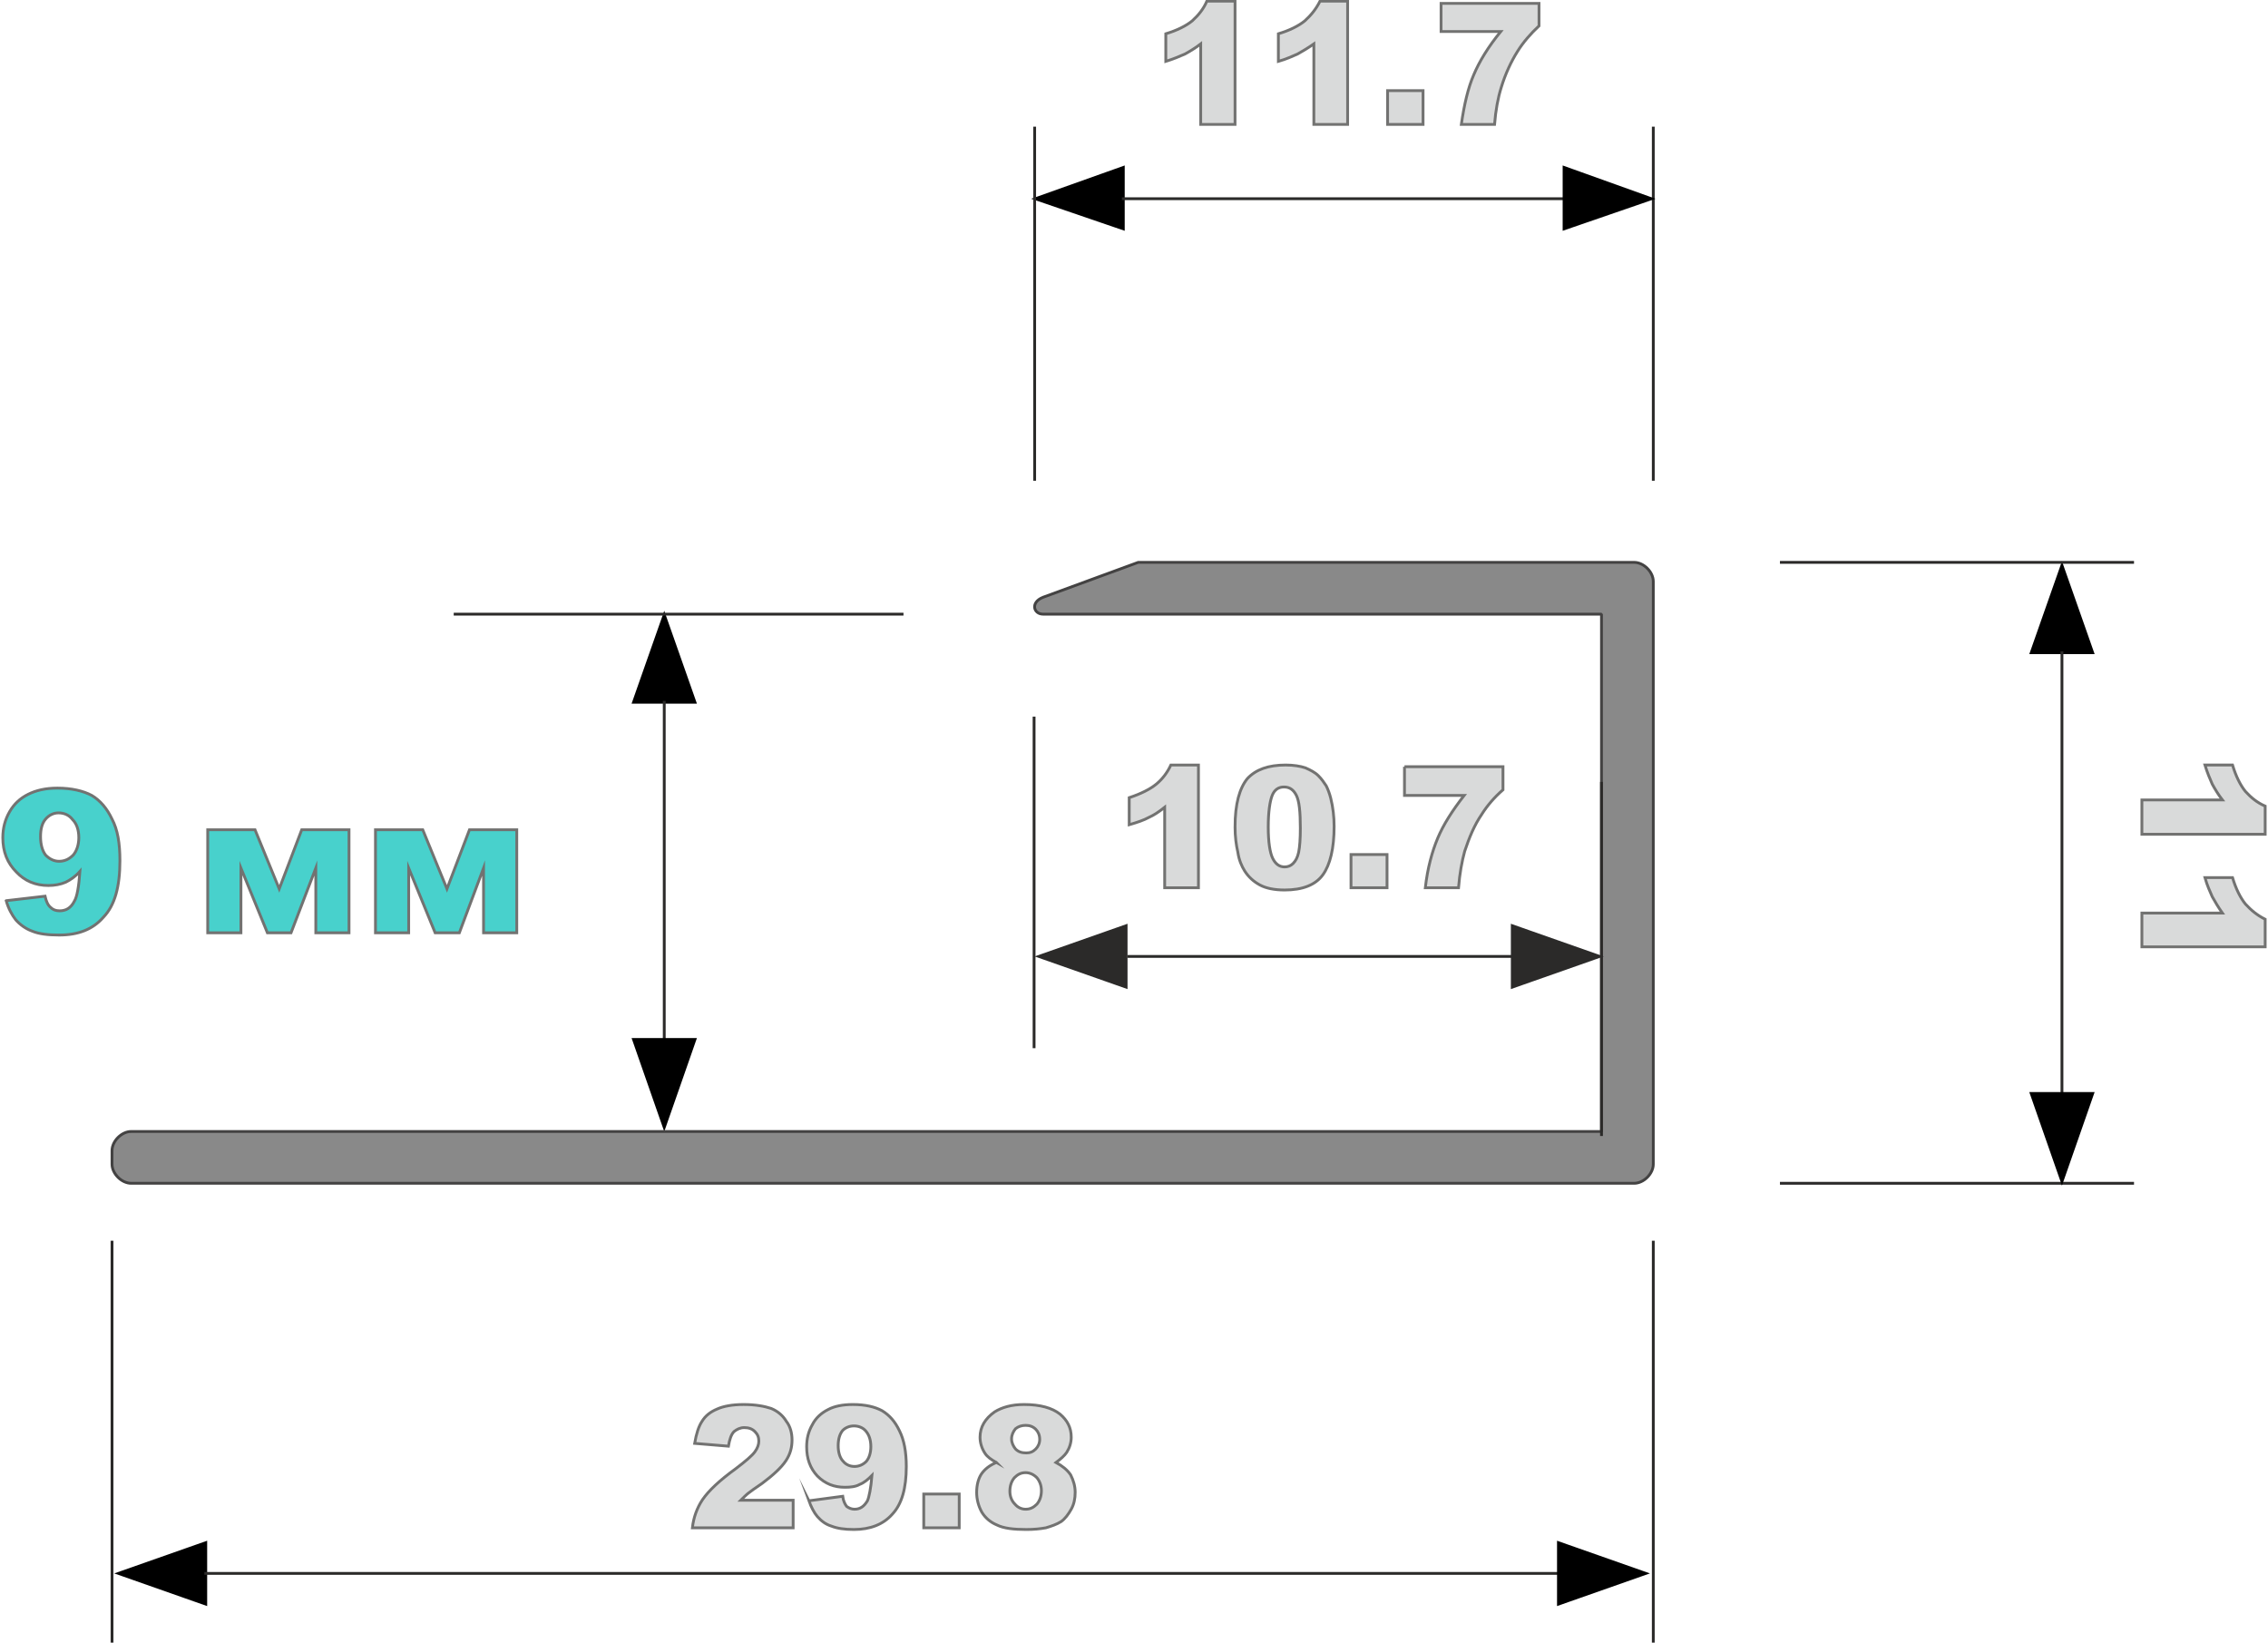 <?xml version="1.0" encoding="UTF-8"?>
<!DOCTYPE svg PUBLIC "-//W3C//DTD SVG 1.1//EN" "http://www.w3.org/Graphics/SVG/1.1/DTD/svg11.dtd">
<!-- Creator: CorelDRAW 2020 (64-Bit) -->
<svg xmlns="http://www.w3.org/2000/svg" xml:space="preserve" width="330px" height="239px" version="1.1" style="shape-rendering:geometricPrecision; text-rendering:geometricPrecision; image-rendering:optimizeQuality; fill-rule:evenodd; clip-rule:evenodd"
viewBox="0 0 40.23 29.18"
 xmlns:xlink="http://www.w3.org/1999/xlink"
 xmlns:xodm="http://www.corel.com/coreldraw/odm/2003">
 <defs>
  <style type="text/css">
   <![CDATA[
    .str4 {stroke:#2B2A29;stroke-width:0.1;stroke-miterlimit:22.926}
    .str0 {stroke:black;stroke-width:0.1;stroke-miterlimit:22.926}
    .str2 {stroke:#727271;stroke-width:0.05;stroke-miterlimit:22.926}
    .str1 {stroke:#2B2A29;stroke-width:0.05;stroke-miterlimit:22.926}
    .str3 {stroke:#434242;stroke-width:0.05;stroke-linejoin:bevel;stroke-miterlimit:22.926}
    .fil1 {fill:none}
    .fil3 {fill:none;fill-rule:nonzero}
    .fil4 {fill:#898989}
    .fil6 {fill:#2B2A29}
    .fil0 {fill:black}
    .fil2 {fill:#D9DADA;fill-rule:nonzero}
    .fil5 {fill:mediumturquoise;fill-rule:nonzero}
   ]]>
  </style>
 </defs>
 <g id="Слой_x0020_1">
  <polygon class="fil0 str0" points="19.9,4.03 18.44,3.53 19.9,3.01 "/>
  <line class="fil1 str1" x1="18.35" y1="8.54" x2="18.35" y2= "2.25" />
  <line class="fil1 str1" x1="29.34" y1="8.54" x2="29.34" y2= "2.25" />
  <line class="fil1 str1" x1="27.78" y1="3.53" x2="19.9" y2= "3.53" />
  <polygon class="fil0 str0" points="27.78,4.03 29.23,3.53 27.78,3.01 "/>
  <path class="fil2" d="M21.91 0.02l0 2.19 -0.61 0 0 -1.43c-0.09,0.07 -0.19,0.13 -0.28,0.18 -0.09,0.04 -0.21,0.09 -0.34,0.13l0 -0.49c0.2,-0.06 0.36,-0.14 0.47,-0.23 0.11,-0.1 0.2,-0.21 0.26,-0.35l0.5 0z"/>
  <path id="1" class="fil2" d="M23.91 0.02l0 2.19 -0.6 0 0 -1.43c-0.1,0.07 -0.2,0.13 -0.29,0.18 -0.09,0.04 -0.2,0.09 -0.34,0.13l0 -0.49c0.2,-0.06 0.36,-0.14 0.47,-0.23 0.11,-0.1 0.2,-0.21 0.27,-0.35l0.49 0z"/>
  <polygon id="2" class="fil2" points="24.62,1.61 25.25,1.61 25.25,2.21 24.62,2.21 "/>
  <path id="3" class="fil2" d="M25.57 0.06l1.74 0 0 0.4c-0.15,0.14 -0.28,0.29 -0.38,0.45 -0.12,0.19 -0.22,0.41 -0.29,0.64 -0.06,0.19 -0.1,0.41 -0.12,0.66l-0.59 0c0.05,-0.35 0.12,-0.65 0.22,-0.88 0.1,-0.24 0.26,-0.5 0.48,-0.77l-1.06 0 0 -0.5z"/>
  <path id="4" class="fil3 str2" d="M21.91 0.02l0 2.19 -0.61 0 0 -1.43c-0.09,0.07 -0.19,0.13 -0.28,0.18 -0.09,0.04 -0.21,0.09 -0.34,0.13l0 -0.49c0.2,-0.06 0.36,-0.14 0.47,-0.23 0.11,-0.1 0.2,-0.21 0.26,-0.35l0.5 0z"/>
  <path id="5" class="fil3 str2" d="M23.91 0.02l0 2.19 -0.6 0 0 -1.43c-0.1,0.07 -0.2,0.13 -0.29,0.18 -0.09,0.04 -0.2,0.09 -0.34,0.13l0 -0.49c0.2,-0.06 0.36,-0.14 0.47,-0.23 0.11,-0.1 0.2,-0.21 0.27,-0.35l0.49 0z"/>
  <polygon id="6" class="fil3 str2" points="24.62,1.61 25.25,1.61 25.25,2.21 24.62,2.21 "/>
  <path id="7" class="fil3 str2" d="M25.57 0.06l1.74 0 0 0.4c-0.15,0.14 -0.28,0.29 -0.38,0.45 -0.12,0.19 -0.22,0.41 -0.29,0.64 -0.06,0.19 -0.1,0.41 -0.12,0.66l-0.59 0c0.05,-0.35 0.12,-0.65 0.22,-0.88 0.1,-0.24 0.26,-0.5 0.48,-0.77l-1.06 0 0 -0.5z"/>
  <polygon class="fil0 str0" points="36.09,11.57 36.6,10.12 37.11,11.57 "/>
  <line class="fil1 str1" x1="31.59" y1="9.99" x2="37.88" y2= "9.99" />
  <line class="fil1 str1" x1="31.59" y1="21.02" x2="37.88" y2= "21.02" />
  <line class="fil1 str1" x1="36.6" y1="19.45" x2="36.6" y2= "11.57" />
  <polygon class="fil0 str0" points="36.09,19.45 36.6,20.91 37.11,19.45 "/>
  <path class="fil2" d="M40.21 14.82l-2.19 0 0 -0.61 1.43 0c-0.07,-0.09 -0.13,-0.19 -0.18,-0.28 -0.04,-0.09 -0.09,-0.21 -0.13,-0.34l0.49 0c0.06,0.2 0.14,0.36 0.23,0.47 0.1,0.11 0.21,0.2 0.35,0.26l0 0.5z"/>
  <path id="1" class="fil2" d="M40.21 16.82l-2.19 0 0 -0.6 1.43 0c-0.07,-0.1 -0.13,-0.2 -0.18,-0.29 -0.04,-0.09 -0.09,-0.2 -0.13,-0.34l0.49 0c0.06,0.2 0.14,0.36 0.23,0.47 0.1,0.11 0.21,0.2 0.35,0.27l0 0.49z"/>
  <path id="2" class="fil3 str2" d="M40.21 14.82l-2.19 0 0 -0.61 1.43 0c-0.07,-0.09 -0.13,-0.19 -0.18,-0.28 -0.04,-0.09 -0.09,-0.21 -0.13,-0.34l0.49 0c0.06,0.2 0.14,0.36 0.23,0.47 0.1,0.11 0.21,0.2 0.35,0.26l0 0.5z"/>
  <path id="3" class="fil3 str2" d="M40.21 16.82l-2.19 0 0 -0.6 1.43 0c-0.07,-0.1 -0.13,-0.2 -0.18,-0.29 -0.04,-0.09 -0.09,-0.2 -0.13,-0.34l0.49 0c0.06,0.2 0.14,0.36 0.23,0.47 0.1,0.11 0.21,0.2 0.35,0.27l0 0.49z"/>
  <polygon class="fil0 str0" points="11.26,12.45 11.77,11 12.28,12.45 "/>
  <line class="fil1 str1" x1="11.77" y1="18.49" x2="11.77" y2= "12.45" />
  <polygon class="fil0 str0" points="11.26,18.49 11.77,19.95 12.28,18.49 "/>
  <path class="fil4 str3" d="M28.42 20.1c0,0 -26.12,0 -26.12,0 -0.17,0 -0.34,0.17 -0.34,0.34 0,0 0,0.24 0,0.24 0,0.17 0.17,0.34 0.34,0.34 0,0 26.7,0 26.7,0 0.17,0 0.34,-0.17 0.34,-0.34 0,0 0,-10.35 0,-10.35 0,-0.17 -0.17,-0.34 -0.34,-0.34 0,0 -8.81,0 -8.81,0 0,0 -1.69,0.62 -1.69,0.62 -0.23,0.09 -0.17,0.3 0,0.3 0,0 9.92,0 9.92,0 0,0 0,9.19 0,9.19z"/>
  <path class="fil5" d="M0.08 16l0.69 -0.08c0.02,0.09 0.05,0.16 0.1,0.2 0.04,0.04 0.09,0.06 0.16,0.06 0.11,0 0.2,-0.05 0.26,-0.17 0.05,-0.08 0.08,-0.26 0.1,-0.53 -0.08,0.09 -0.17,0.15 -0.25,0.19 -0.09,0.04 -0.2,0.06 -0.31,0.06 -0.23,0 -0.42,-0.08 -0.57,-0.24 -0.16,-0.16 -0.24,-0.36 -0.24,-0.61 0,-0.17 0.04,-0.32 0.12,-0.46 0.08,-0.14 0.19,-0.24 0.33,-0.31 0.14,-0.07 0.31,-0.11 0.52,-0.11 0.25,0 0.46,0.05 0.61,0.13 0.15,0.09 0.27,0.23 0.36,0.42 0.1,0.19 0.14,0.43 0.14,0.74 0,0.46 -0.09,0.79 -0.29,1 -0.19,0.22 -0.45,0.32 -0.79,0.32 -0.2,0 -0.36,-0.02 -0.48,-0.07 -0.11,-0.04 -0.21,-0.11 -0.29,-0.2 -0.07,-0.09 -0.13,-0.2 -0.17,-0.34zm1.29 -1.12c0,-0.14 -0.04,-0.25 -0.11,-0.32 -0.06,-0.08 -0.15,-0.12 -0.25,-0.12 -0.09,0 -0.17,0.04 -0.23,0.11 -0.06,0.07 -0.09,0.17 -0.09,0.31 0,0.14 0.03,0.25 0.09,0.33 0.07,0.07 0.15,0.11 0.24,0.11 0.1,0 0.18,-0.04 0.25,-0.11 0.06,-0.07 0.1,-0.18 0.1,-0.31z"/>
  <polygon id="1" class="fil5" points="6.17,16.57 5.58,16.57 5.58,15.42 5.14,16.57 4.72,16.57 4.25,15.42 4.25,16.57 3.66,16.57 3.66,14.74 4.5,14.74 4.93,15.79 5.33,14.74 6.17,14.74 "/>
  <polygon id="2" class="fil5" points="9.15,16.57 8.56,16.57 8.56,15.42 8.13,16.57 7.7,16.57 7.23,15.42 7.23,16.57 6.64,16.57 6.64,14.74 7.48,14.74 7.91,15.79 8.31,14.74 9.15,14.74 "/>
  <path id="3" class="fil3 str2" d="M0.08 16l0.69 -0.08c0.02,0.09 0.05,0.16 0.1,0.2 0.04,0.04 0.09,0.06 0.16,0.06 0.11,0 0.2,-0.05 0.26,-0.17 0.05,-0.08 0.08,-0.26 0.1,-0.53 -0.08,0.09 -0.17,0.15 -0.25,0.19 -0.09,0.04 -0.2,0.06 -0.31,0.06 -0.23,0 -0.42,-0.08 -0.57,-0.24 -0.16,-0.16 -0.24,-0.36 -0.24,-0.61 0,-0.17 0.04,-0.32 0.12,-0.46 0.08,-0.14 0.19,-0.24 0.33,-0.31 0.14,-0.07 0.31,-0.11 0.52,-0.11 0.25,0 0.46,0.05 0.61,0.13 0.15,0.09 0.27,0.23 0.36,0.42 0.1,0.19 0.14,0.43 0.14,0.74 0,0.46 -0.09,0.79 -0.29,1 -0.19,0.22 -0.45,0.32 -0.79,0.32 -0.2,0 -0.36,-0.02 -0.48,-0.07 -0.11,-0.04 -0.21,-0.11 -0.29,-0.2 -0.07,-0.09 -0.13,-0.2 -0.17,-0.34zm1.29 -1.12c0,-0.14 -0.04,-0.25 -0.11,-0.32 -0.06,-0.08 -0.15,-0.12 -0.25,-0.12 -0.09,0 -0.17,0.04 -0.23,0.11 -0.06,0.07 -0.09,0.17 -0.09,0.31 0,0.14 0.03,0.25 0.09,0.33 0.07,0.07 0.15,0.11 0.24,0.11 0.1,0 0.18,-0.04 0.25,-0.11 0.06,-0.07 0.1,-0.18 0.1,-0.31z"/>
  <polygon id="4" class="fil3 str2" points="6.17,16.57 5.58,16.57 5.58,15.42 5.14,16.57 4.72,16.57 4.25,15.42 4.25,16.57 3.66,16.57 3.66,14.74 4.5,14.74 4.93,15.79 5.33,14.74 6.17,14.74 "/>
  <polygon id="5" class="fil3 str2" points="9.15,16.57 8.56,16.57 8.56,15.42 8.13,16.57 7.7,16.57 7.23,15.42 7.23,16.57 6.64,16.57 6.64,14.74 7.48,14.74 7.91,15.79 8.31,14.74 9.15,14.74 "/>
  <polygon class="fil0 str0" points="3.6,28.46 2.15,27.95 3.6,27.44 "/>
  <line class="fil1 str1" x1="1.96" y1="29.18" x2="1.96" y2= "22.04" />
  <line class="fil1 str1" x1="29.34" y1="29.18" x2="29.34" y2= "22.04" />
  <line class="fil1 str1" x1="27.68" y1="27.95" x2="3.6" y2= "27.95" />
  <polygon class="fil0 str0" points="27.68,28.46 29.13,27.95 27.68,27.44 "/>
  <path class="fil2" d="M14.06 27.14l-1.79 0c0.02,-0.18 0.08,-0.35 0.18,-0.5 0.11,-0.16 0.3,-0.34 0.59,-0.55 0.17,-0.13 0.29,-0.23 0.34,-0.3 0.05,-0.07 0.07,-0.13 0.07,-0.19 0,-0.07 -0.02,-0.12 -0.07,-0.17 -0.05,-0.05 -0.11,-0.07 -0.19,-0.07 -0.07,0 -0.13,0.03 -0.18,0.07 -0.05,0.05 -0.08,0.14 -0.1,0.26l-0.6 -0.05c0.03,-0.17 0.07,-0.3 0.13,-0.39 0.06,-0.1 0.15,-0.17 0.27,-0.22 0.11,-0.05 0.27,-0.08 0.47,-0.08 0.21,0 0.37,0.03 0.49,0.07 0.12,0.05 0.21,0.13 0.27,0.23 0.07,0.09 0.1,0.21 0.1,0.33 0,0.13 -0.03,0.25 -0.11,0.37 -0.08,0.12 -0.22,0.25 -0.42,0.4 -0.12,0.08 -0.2,0.14 -0.24,0.17 -0.04,0.03 -0.09,0.08 -0.14,0.13l0.93 0 0 0.49z"/>
  <path id="1" class="fil2" d="M14.34 26.66l0.6 -0.08c0.01,0.08 0.04,0.14 0.07,0.18 0.04,0.03 0.09,0.05 0.14,0.05 0.1,0 0.17,-0.05 0.23,-0.15 0.03,-0.07 0.06,-0.22 0.08,-0.45 -0.07,0.07 -0.14,0.13 -0.22,0.16 -0.07,0.04 -0.16,0.05 -0.26,0.05 -0.19,0 -0.35,-0.06 -0.49,-0.2 -0.13,-0.14 -0.19,-0.31 -0.19,-0.52 0,-0.14 0.03,-0.27 0.1,-0.39 0.06,-0.12 0.16,-0.21 0.28,-0.27 0.11,-0.06 0.26,-0.09 0.44,-0.09 0.22,0 0.39,0.04 0.52,0.11 0.13,0.08 0.23,0.19 0.31,0.36 0.08,0.16 0.12,0.37 0.12,0.63 0,0.39 -0.08,0.67 -0.25,0.85 -0.16,0.18 -0.39,0.27 -0.68,0.27 -0.17,0 -0.3,-0.02 -0.4,-0.06 -0.1,-0.03 -0.18,-0.09 -0.25,-0.17 -0.06,-0.07 -0.11,-0.17 -0.15,-0.28zm1.1 -0.96c0,-0.12 -0.03,-0.21 -0.09,-0.28 -0.05,-0.06 -0.13,-0.09 -0.21,-0.09 -0.08,0 -0.15,0.03 -0.2,0.08 -0.05,0.06 -0.08,0.15 -0.08,0.27 0,0.12 0.03,0.22 0.09,0.28 0.05,0.06 0.12,0.09 0.2,0.09 0.08,0 0.15,-0.03 0.21,-0.09 0.05,-0.06 0.08,-0.15 0.08,-0.26z"/>
  <polygon id="2" class="fil2" points="16.38,26.54 17.01,26.54 17.01,27.14 16.38,27.14 "/>
  <path id="3" class="fil2" d="M17.67 25.98c-0.09,-0.05 -0.16,-0.1 -0.2,-0.16 -0.06,-0.09 -0.09,-0.19 -0.09,-0.29 0,-0.18 0.09,-0.33 0.26,-0.45 0.13,-0.08 0.3,-0.13 0.52,-0.13 0.29,0 0.5,0.06 0.64,0.17 0.13,0.11 0.2,0.24 0.2,0.41 0,0.1 -0.03,0.19 -0.08,0.27 -0.04,0.06 -0.11,0.12 -0.19,0.18 0.11,0.06 0.2,0.13 0.26,0.22 0.05,0.1 0.08,0.2 0.08,0.31 0,0.11 -0.02,0.21 -0.07,0.3 -0.05,0.09 -0.11,0.17 -0.18,0.22 -0.08,0.05 -0.17,0.08 -0.27,0.11 -0.11,0.02 -0.22,0.03 -0.35,0.03 -0.22,0 -0.4,-0.02 -0.52,-0.08 -0.12,-0.05 -0.21,-0.13 -0.27,-0.23 -0.06,-0.11 -0.09,-0.23 -0.09,-0.35 0,-0.13 0.03,-0.24 0.08,-0.32 0.06,-0.09 0.15,-0.16 0.27,-0.21zm0.27 -0.42c0,0.07 0.03,0.13 0.07,0.18 0.05,0.05 0.11,0.07 0.19,0.07 0.07,0 0.12,-0.02 0.17,-0.07 0.04,-0.04 0.07,-0.1 0.07,-0.17 0,-0.08 -0.03,-0.14 -0.07,-0.18 -0.05,-0.05 -0.11,-0.07 -0.18,-0.07 -0.07,0 -0.13,0.02 -0.18,0.06 -0.04,0.05 -0.07,0.11 -0.07,0.18zm-0.03 0.93c0,0.09 0.03,0.17 0.09,0.23 0.05,0.06 0.12,0.09 0.19,0.09 0.08,0 0.14,-0.03 0.2,-0.09 0.05,-0.06 0.08,-0.14 0.08,-0.24 0,-0.09 -0.03,-0.17 -0.08,-0.23 -0.06,-0.06 -0.13,-0.09 -0.2,-0.09 -0.08,0 -0.14,0.03 -0.2,0.09 -0.05,0.06 -0.08,0.14 -0.08,0.24z"/>
  <path id="4" class="fil3 str2" d="M14.06 27.14l-1.79 0c0.02,-0.18 0.08,-0.35 0.18,-0.5 0.11,-0.16 0.3,-0.34 0.59,-0.55 0.17,-0.13 0.29,-0.23 0.34,-0.3 0.05,-0.07 0.07,-0.13 0.07,-0.19 0,-0.07 -0.02,-0.12 -0.07,-0.17 -0.05,-0.05 -0.11,-0.07 -0.19,-0.07 -0.07,0 -0.13,0.03 -0.18,0.07 -0.05,0.05 -0.08,0.14 -0.1,0.26l-0.6 -0.05c0.03,-0.17 0.07,-0.3 0.13,-0.39 0.06,-0.1 0.15,-0.17 0.27,-0.22 0.11,-0.05 0.27,-0.08 0.47,-0.08 0.21,0 0.37,0.03 0.49,0.07 0.12,0.05 0.21,0.13 0.27,0.23 0.07,0.09 0.1,0.21 0.1,0.33 0,0.13 -0.03,0.25 -0.11,0.37 -0.08,0.12 -0.22,0.25 -0.42,0.4 -0.12,0.08 -0.2,0.14 -0.24,0.17 -0.04,0.03 -0.09,0.08 -0.14,0.13l0.93 0 0 0.49z"/>
  <path id="5" class="fil3 str2" d="M14.34 26.66l0.6 -0.08c0.01,0.08 0.04,0.14 0.07,0.18 0.04,0.03 0.09,0.05 0.14,0.05 0.1,0 0.17,-0.05 0.23,-0.15 0.03,-0.07 0.06,-0.22 0.08,-0.45 -0.07,0.07 -0.14,0.13 -0.22,0.16 -0.07,0.04 -0.16,0.05 -0.26,0.05 -0.19,0 -0.35,-0.06 -0.49,-0.2 -0.13,-0.14 -0.19,-0.31 -0.19,-0.52 0,-0.14 0.03,-0.27 0.1,-0.39 0.06,-0.12 0.16,-0.21 0.28,-0.27 0.11,-0.06 0.26,-0.09 0.44,-0.09 0.22,0 0.39,0.04 0.52,0.11 0.13,0.08 0.23,0.19 0.31,0.36 0.08,0.16 0.12,0.37 0.12,0.63 0,0.39 -0.08,0.67 -0.25,0.85 -0.16,0.18 -0.39,0.27 -0.68,0.27 -0.17,0 -0.3,-0.02 -0.4,-0.06 -0.1,-0.03 -0.18,-0.09 -0.25,-0.17 -0.06,-0.07 -0.11,-0.17 -0.15,-0.28zm1.1 -0.96c0,-0.12 -0.03,-0.21 -0.09,-0.28 -0.05,-0.06 -0.13,-0.09 -0.21,-0.09 -0.08,0 -0.15,0.03 -0.2,0.08 -0.05,0.06 -0.08,0.15 -0.08,0.27 0,0.12 0.03,0.22 0.09,0.28 0.05,0.06 0.12,0.09 0.2,0.09 0.08,0 0.15,-0.03 0.21,-0.09 0.05,-0.06 0.08,-0.15 0.08,-0.26z"/>
  <polygon id="6" class="fil3 str2" points="16.38,26.54 17.01,26.54 17.01,27.14 16.38,27.14 "/>
  <path id="7" class="fil3 str2" d="M17.67 25.98c-0.09,-0.05 -0.16,-0.1 -0.2,-0.16 -0.06,-0.09 -0.09,-0.19 -0.09,-0.29 0,-0.18 0.09,-0.33 0.26,-0.45 0.13,-0.08 0.3,-0.13 0.52,-0.13 0.29,0 0.5,0.06 0.64,0.17 0.13,0.11 0.2,0.24 0.2,0.41 0,0.1 -0.03,0.19 -0.08,0.27 -0.04,0.06 -0.11,0.12 -0.19,0.18 0.11,0.06 0.2,0.13 0.26,0.22 0.05,0.1 0.08,0.2 0.08,0.31 0,0.11 -0.02,0.21 -0.07,0.3 -0.05,0.09 -0.11,0.17 -0.18,0.22 -0.08,0.05 -0.17,0.08 -0.27,0.11 -0.11,0.02 -0.22,0.03 -0.35,0.03 -0.22,0 -0.4,-0.02 -0.52,-0.08 -0.12,-0.05 -0.21,-0.13 -0.27,-0.23 -0.06,-0.11 -0.09,-0.23 -0.09,-0.35 0,-0.13 0.03,-0.24 0.08,-0.32 0.06,-0.09 0.15,-0.16 0.27,-0.21zm0.27 -0.42c0,0.07 0.03,0.13 0.07,0.18 0.05,0.05 0.11,0.07 0.19,0.07 0.07,0 0.12,-0.02 0.17,-0.07 0.04,-0.04 0.07,-0.1 0.07,-0.17 0,-0.08 -0.03,-0.14 -0.07,-0.18 -0.05,-0.05 -0.11,-0.07 -0.18,-0.07 -0.07,0 -0.13,0.02 -0.18,0.06 -0.04,0.05 -0.07,0.11 -0.07,0.18zm-0.03 0.93c0,0.09 0.03,0.17 0.09,0.23 0.05,0.06 0.12,0.09 0.19,0.09 0.08,0 0.14,-0.03 0.2,-0.09 0.05,-0.06 0.08,-0.14 0.08,-0.24 0,-0.09 -0.03,-0.17 -0.08,-0.23 -0.06,-0.06 -0.13,-0.09 -0.2,-0.09 -0.08,0 -0.14,0.03 -0.2,0.09 -0.05,0.06 -0.08,0.14 -0.08,0.24z"/>
  <line class="fil1 str1" x1="8.03" y1="10.91" x2="16.02" y2= "10.91" />
  <polygon class="fil6 str4" points="19.95,17.5 18.5,16.99 19.95,16.48 "/>
  <line class="fil1 str1" x1="18.34" y1="18.62" x2="18.34" y2= "12.73" />
  <line class="fil1 str1" x1="28.42" y1="20.18" x2="28.42" y2= "13.89" />
  <line class="fil1 str1" x1="26.86" y1="16.99" x2="20" y2= "16.99" />
  <polygon class="fil6 str4" points="26.86,17.5 28.31,16.99 26.86,16.48 "/>
  <path class="fil2" d="M21.26 13.59l0 2.18 -0.6 0 0 -1.43c-0.1,0.08 -0.19,0.14 -0.28,0.18 -0.09,0.05 -0.21,0.09 -0.35,0.13l0 -0.48c0.21,-0.07 0.37,-0.15 0.48,-0.24 0.11,-0.09 0.2,-0.21 0.26,-0.34l0.49 0z"/>
  <polygon id="1" class="fil2" points="23.97,15.18 24.61,15.18 24.61,15.77 23.97,15.77 "/>
  <path id="2" class="fil2" d="M21.91 14.69c0,-0.41 0.08,-0.69 0.22,-0.86 0.15,-0.16 0.37,-0.24 0.68,-0.24 0.14,0 0.26,0.02 0.35,0.05 0.09,0.04 0.17,0.08 0.23,0.14 0.06,0.06 0.1,0.12 0.14,0.18 0.03,0.06 0.06,0.14 0.08,0.22 0.04,0.16 0.06,0.33 0.06,0.5 0,0.39 -0.07,0.68 -0.2,0.86 -0.13,0.18 -0.36,0.27 -0.68,0.27 -0.18,0 -0.33,-0.03 -0.44,-0.09 -0.11,-0.06 -0.2,-0.14 -0.27,-0.25 -0.05,-0.08 -0.1,-0.19 -0.12,-0.33 -0.03,-0.13 -0.05,-0.28 -0.05,-0.45zm0.59 0c0,0.27 0.03,0.46 0.08,0.56 0.05,0.1 0.12,0.15 0.21,0.15 0.06,0 0.11,-0.02 0.15,-0.06 0.05,-0.05 0.08,-0.11 0.1,-0.2 0.02,-0.1 0.03,-0.24 0.03,-0.43 0,-0.29 -0.02,-0.48 -0.07,-0.58 -0.05,-0.1 -0.12,-0.15 -0.22,-0.15 -0.1,0 -0.17,0.05 -0.21,0.15 -0.04,0.1 -0.07,0.29 -0.07,0.56z"/>
  <path id="3" class="fil2" d="M24.92 13.62l1.75 0 0 0.41c-0.15,0.13 -0.28,0.28 -0.38,0.44 -0.13,0.19 -0.22,0.41 -0.3,0.65 -0.05,0.18 -0.09,0.4 -0.11,0.65l-0.59 0c0.04,-0.35 0.12,-0.64 0.22,-0.88 0.1,-0.24 0.26,-0.49 0.47,-0.76l-1.06 0 0 -0.51z"/>
  <path id="4" class="fil3 str2" d="M21.26 13.59l0 2.18 -0.6 0 0 -1.43c-0.1,0.08 -0.19,0.14 -0.28,0.18 -0.09,0.05 -0.21,0.09 -0.35,0.13l0 -0.48c0.21,-0.07 0.37,-0.15 0.48,-0.24 0.11,-0.09 0.2,-0.21 0.26,-0.34l0.49 0z"/>
  <polygon id="5" class="fil3 str2" points="23.97,15.18 24.61,15.18 24.61,15.77 23.97,15.77 "/>
  <path id="6" class="fil3 str2" d="M21.91 14.69c0,-0.41 0.08,-0.69 0.22,-0.86 0.15,-0.16 0.37,-0.24 0.68,-0.24 0.14,0 0.26,0.02 0.35,0.05 0.09,0.04 0.17,0.08 0.23,0.14 0.06,0.06 0.1,0.12 0.14,0.18 0.03,0.06 0.06,0.14 0.08,0.22 0.04,0.16 0.06,0.33 0.06,0.5 0,0.39 -0.07,0.68 -0.2,0.86 -0.13,0.18 -0.36,0.27 -0.68,0.27 -0.18,0 -0.33,-0.03 -0.44,-0.09 -0.11,-0.06 -0.2,-0.14 -0.27,-0.25 -0.05,-0.08 -0.1,-0.19 -0.12,-0.33 -0.03,-0.13 -0.05,-0.28 -0.05,-0.45zm0.59 0c0,0.27 0.03,0.46 0.08,0.56 0.05,0.1 0.12,0.15 0.21,0.15 0.06,0 0.11,-0.02 0.15,-0.06 0.05,-0.05 0.08,-0.11 0.1,-0.2 0.02,-0.1 0.03,-0.24 0.03,-0.43 0,-0.29 -0.02,-0.48 -0.07,-0.58 -0.05,-0.1 -0.12,-0.15 -0.22,-0.15 -0.1,0 -0.17,0.05 -0.21,0.15 -0.04,0.1 -0.07,0.29 -0.07,0.56z"/>
  <path id="7" class="fil3 str2" d="M24.92 13.62l1.75 0 0 0.41c-0.15,0.13 -0.28,0.28 -0.38,0.44 -0.13,0.19 -0.22,0.41 -0.3,0.65 -0.05,0.18 -0.09,0.4 -0.11,0.65l-0.59 0c0.04,-0.35 0.12,-0.64 0.22,-0.88 0.1,-0.24 0.26,-0.49 0.47,-0.76l-1.06 0 0 -0.51z"/>
 </g>
</svg>
